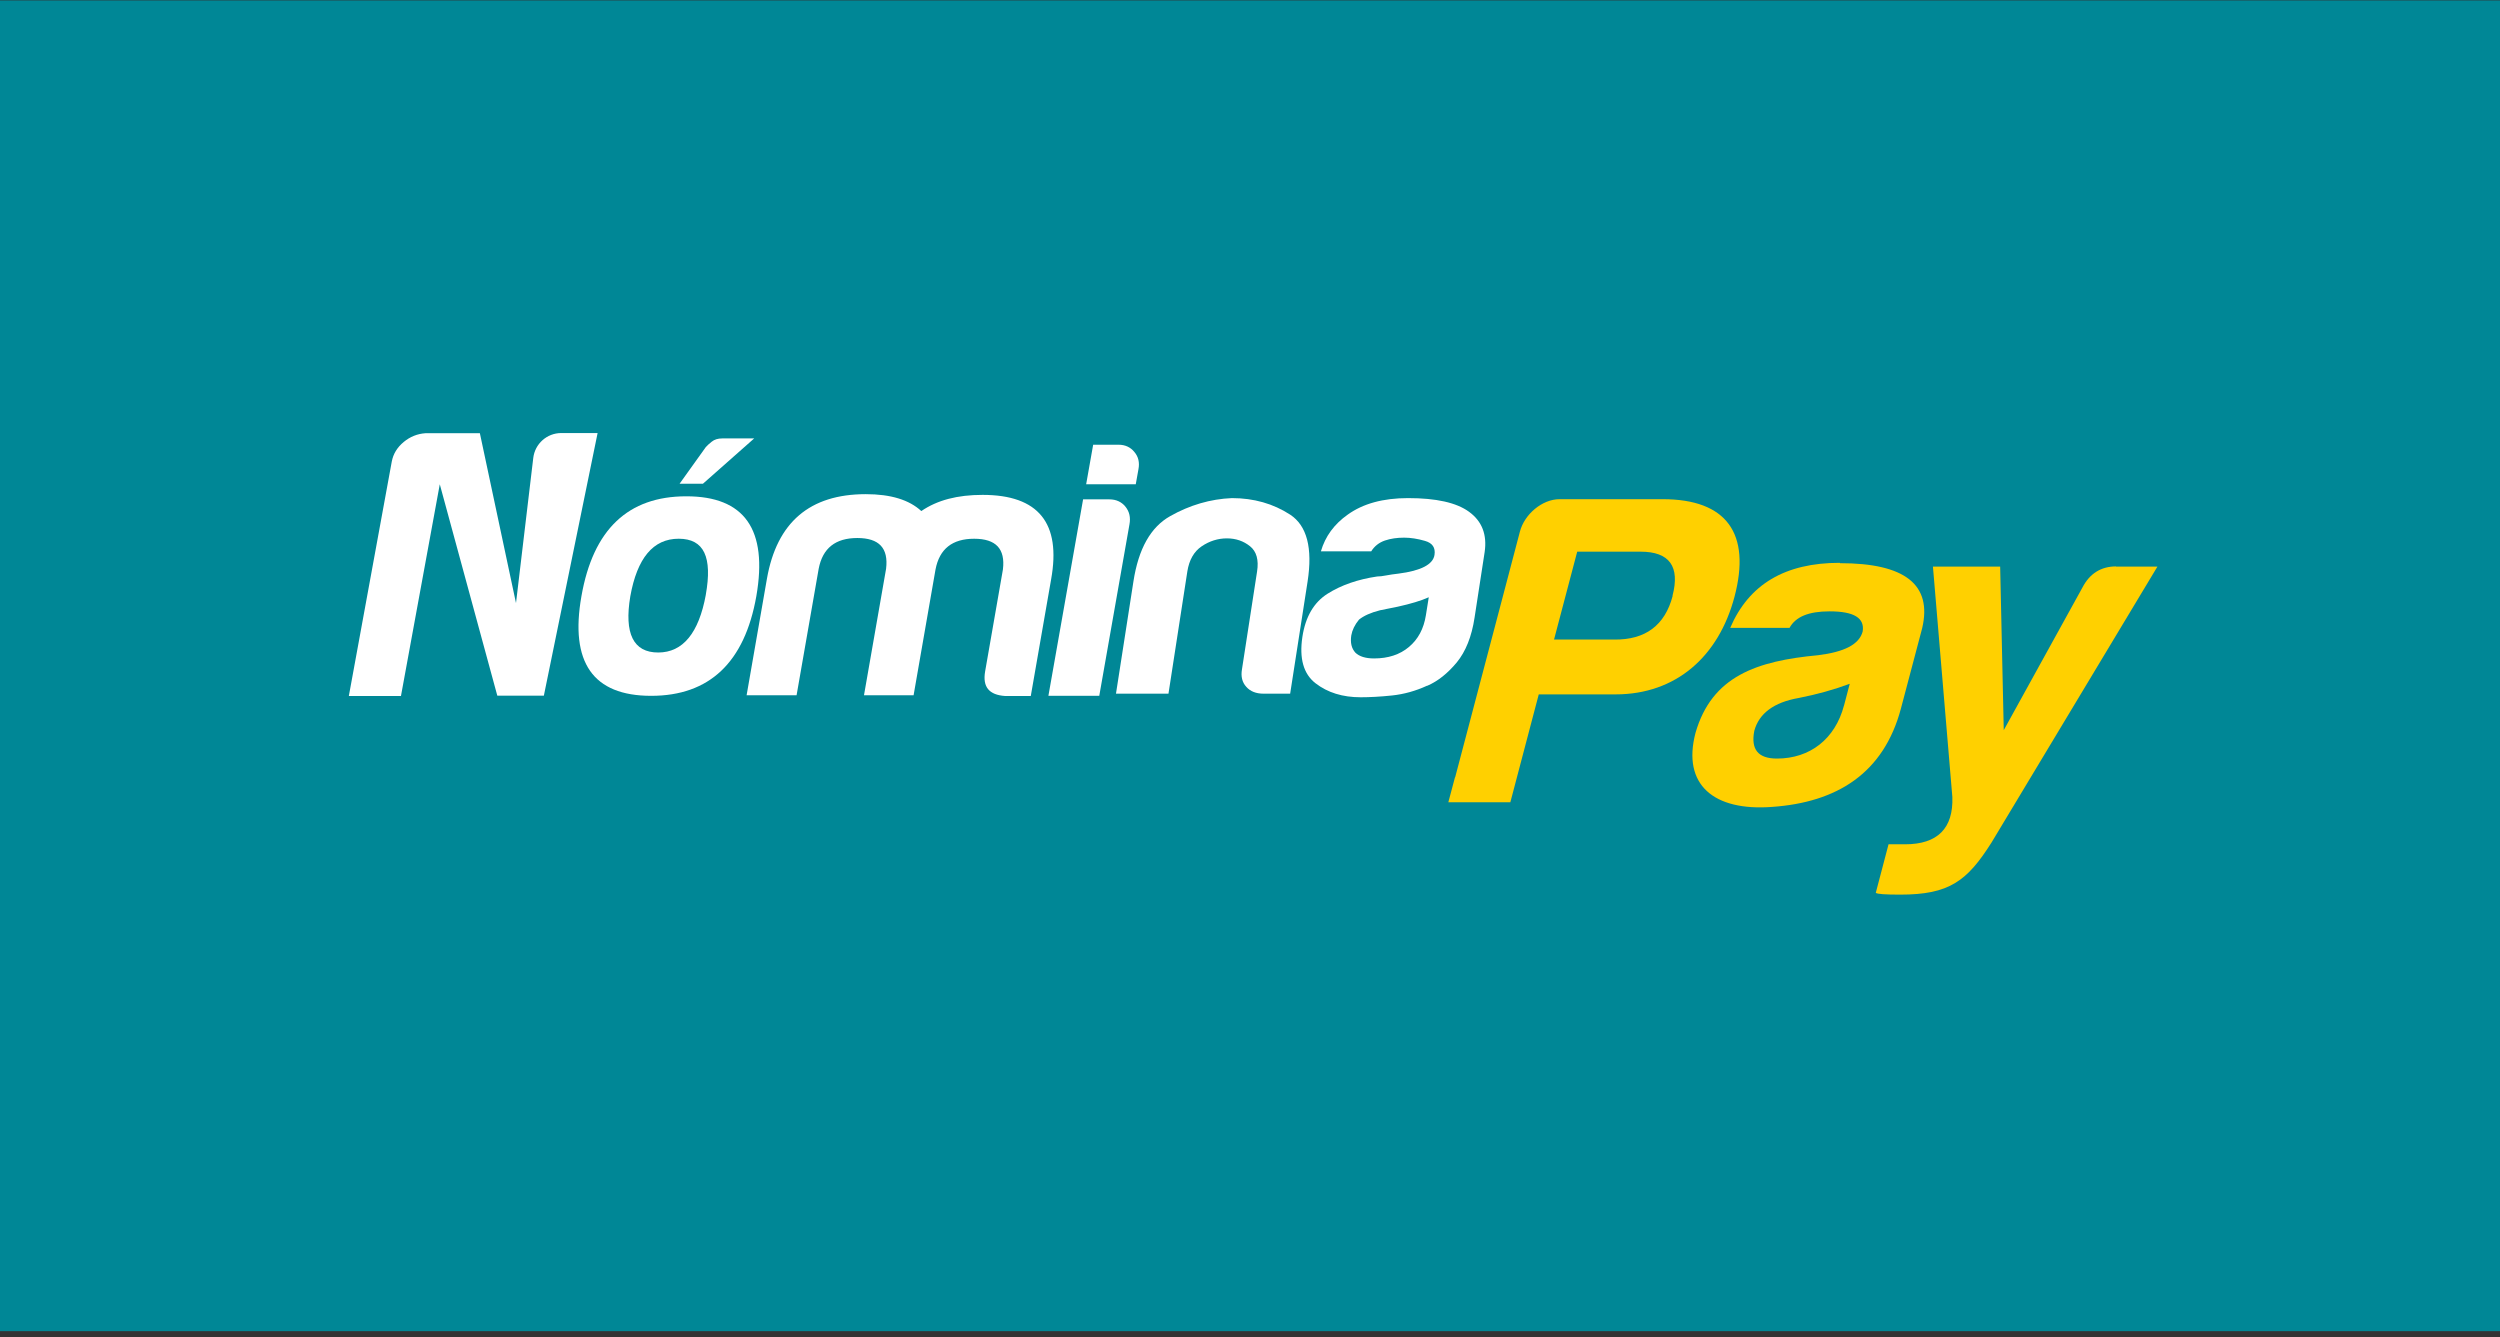 <svg width="387" height="207" viewBox="0 0 387 207" fill="none" xmlns="http://www.w3.org/2000/svg">
<rect x="0" y="0" width="387" height="207" fill="#333333" stroke="none"/>
<rect y="0.062" width="387" height="206" fill="#008796"/>
<g clip-path="url(#clip0_588_96826)">
<path d="M258.928 92.243C257.732 96.806 254.699 99.06 249.885 99.004H240.564L244.153 85.398H253.948C258.428 85.398 260.097 87.68 258.901 92.243M225.233 120.318L224.203 124.186H233.803L238.199 107.491H250.08C259.457 107.491 266.051 101.62 268.5 92.382C271.088 82.588 267.304 77.273 257.37 77.273H241.427C238.728 77.273 235.973 79.611 235.277 82.31L232.495 92.883L225.26 120.318H225.233Z" fill="#FFD000"/>
<path d="M285.447 109.218C284.084 114.393 280.188 117.426 275.069 117.426C272.175 117.426 271.006 116.035 271.563 113.141C272.286 110.442 274.596 108.717 278.435 108.049C281.274 107.493 283.945 106.741 286.338 105.851L285.447 109.246V109.218ZM284.779 87.125C276.349 87.125 270.728 90.436 267.834 97.198H277.016C277.962 95.472 279.966 94.638 283.221 94.638C287.005 94.638 288.675 95.667 288.341 97.754C287.812 99.757 285.503 100.926 281.44 101.427C271.952 102.317 264.996 104.655 262.464 113.447C260.349 121.516 265.33 125.579 274.29 124.911C284.334 124.215 291.596 119.736 294.268 109.663L297.551 97.253C299.137 90.492 294.88 87.181 284.835 87.181" fill="#FFD000"/>
<path d="M327.572 87.68C325.235 87.68 323.482 88.793 322.369 90.935L310.182 113.028L309.626 87.707H299.219L302.224 123.379C302.391 128.22 299.943 130.697 294.906 130.697H292.346L290.371 138.209C290.593 138.404 291.818 138.488 294.155 138.488C301.751 138.488 304.506 136.401 308.29 130.418L333.972 87.707H327.545L327.572 87.68Z" fill="#FFD000"/>
<path d="M152.108 76.607C148.213 76.607 145.096 77.414 142.62 79.112C140.756 77.386 137.917 76.496 134.022 76.496C125.369 76.496 120.249 80.837 118.718 89.602L115.574 107.632H123.309L126.732 88.043C127.344 84.844 129.347 83.285 132.714 83.285C136.081 83.285 137.556 84.844 137.166 88.043L133.744 107.632H141.423L144.818 88.155C145.43 84.955 147.434 83.397 150.8 83.397C154.167 83.397 155.642 84.955 155.252 88.155L152.498 103.931C152.08 106.352 153.11 107.576 155.614 107.743H159.565L162.709 89.713C164.295 80.976 160.762 76.607 152.108 76.607Z" fill="white"/>
<path d="M68.079 74.965L62.069 107.743H54L60.65 71.431C60.873 70.263 61.485 69.261 62.486 68.426C63.488 67.592 64.629 67.147 65.853 67.063H74.284L79.877 93.357L82.548 70.903C82.799 68.705 84.663 67.035 86.889 67.035H92.509L84.19 107.687H76.983L68.079 74.965Z" fill="white"/>
<path d="M106.227 76.828C97.24 76.828 91.814 81.948 90.005 92.299C88.197 102.538 91.786 107.714 100.801 107.714C109.816 107.714 115.27 102.538 117.079 92.299C118.887 81.948 115.242 76.828 106.255 76.828M109.26 92.076C108.175 97.975 105.726 101.008 101.886 101.008C98.046 101.008 96.6 98.086 97.573 92.299C98.631 86.4 101.107 83.395 105.058 83.395C109.009 83.395 110.289 86.261 109.26 92.048" fill="white"/>
<path d="M116.719 67.869H111.794C111.126 67.869 110.597 68.036 110.18 68.37C109.762 68.704 109.456 68.982 109.262 69.205L105.199 74.881H108.816L116.746 67.869H116.719Z" fill="white"/>
<path d="M174.23 78.442C173.618 77.69 172.783 77.301 171.726 77.301H167.663L162.293 107.713H170.167L174.842 81.168C175.037 80.111 174.842 79.193 174.202 78.414" fill="white"/>
<path d="M176.234 72.628C176.428 71.598 176.234 70.708 175.594 69.957C175.009 69.233 174.175 68.844 173.173 68.844H169.222L168.137 74.965H175.816L176.234 72.628Z" fill="white"/>
<path d="M199.66 107.381H195.598C194.429 107.381 193.539 107.019 192.927 106.323C192.287 105.628 192.064 104.71 192.259 103.597L194.596 88.46C194.875 86.679 194.513 85.371 193.511 84.564C192.509 83.757 191.313 83.34 189.922 83.34C188.531 83.34 187.223 83.757 186.026 84.564C184.83 85.371 184.079 86.679 183.8 88.46L180.879 107.381H172.754L175.453 90.018C176.232 84.954 178.124 81.587 181.157 79.89C184.162 78.193 187.362 77.246 190.701 77.107C194.095 77.107 197.101 77.97 199.716 79.667C202.304 81.365 203.222 84.815 202.415 90.018L199.716 107.381H199.66Z" fill="white"/>
<path d="M220.892 106.156C219.139 106.963 217.331 107.464 215.494 107.659C213.63 107.854 212.016 107.937 210.625 107.937C207.843 107.937 205.505 107.214 203.641 105.767C201.777 104.32 201.109 101.927 201.61 98.588C202.083 95.472 203.391 93.246 205.505 91.91C207.62 90.575 210.18 89.684 213.185 89.239C213.575 89.239 214.048 89.183 214.604 89.072C215.161 88.961 215.801 88.877 216.496 88.794C219.974 88.349 221.838 87.375 222.061 85.9C222.228 84.787 221.755 84.064 220.586 83.73C219.446 83.396 218.36 83.229 217.359 83.229C216.274 83.229 215.272 83.368 214.381 83.674C213.491 83.98 212.768 84.537 212.267 85.344H204.476C205.144 83.034 206.535 81.142 208.622 79.667C210.987 77.97 214.075 77.107 217.971 77.107C222.312 77.107 225.456 77.803 227.403 79.222C229.435 80.697 230.214 82.784 229.824 85.455L228.266 95.583C227.821 98.56 226.875 100.87 225.511 102.539C224.12 104.209 222.618 105.433 220.948 106.156M221.143 92.467C219.974 92.995 218.388 93.468 216.385 93.913L213.63 94.47C212.183 94.832 211.098 95.333 210.375 95.917C209.707 96.724 209.317 97.559 209.178 98.365C209.011 99.478 209.206 100.369 209.818 101.037C210.43 101.621 211.376 101.927 212.712 101.927C214.882 101.927 216.691 101.343 218.11 100.146C219.529 98.95 220.392 97.336 220.726 95.249L221.171 92.467H221.143Z" fill="white"/>
</g>
<defs>
<clipPath id="clip0_588_96826">
<rect width="280" height="71.426" fill="white" transform="translate(54 67.062)"/>
</clipPath>
</defs>
</svg>
